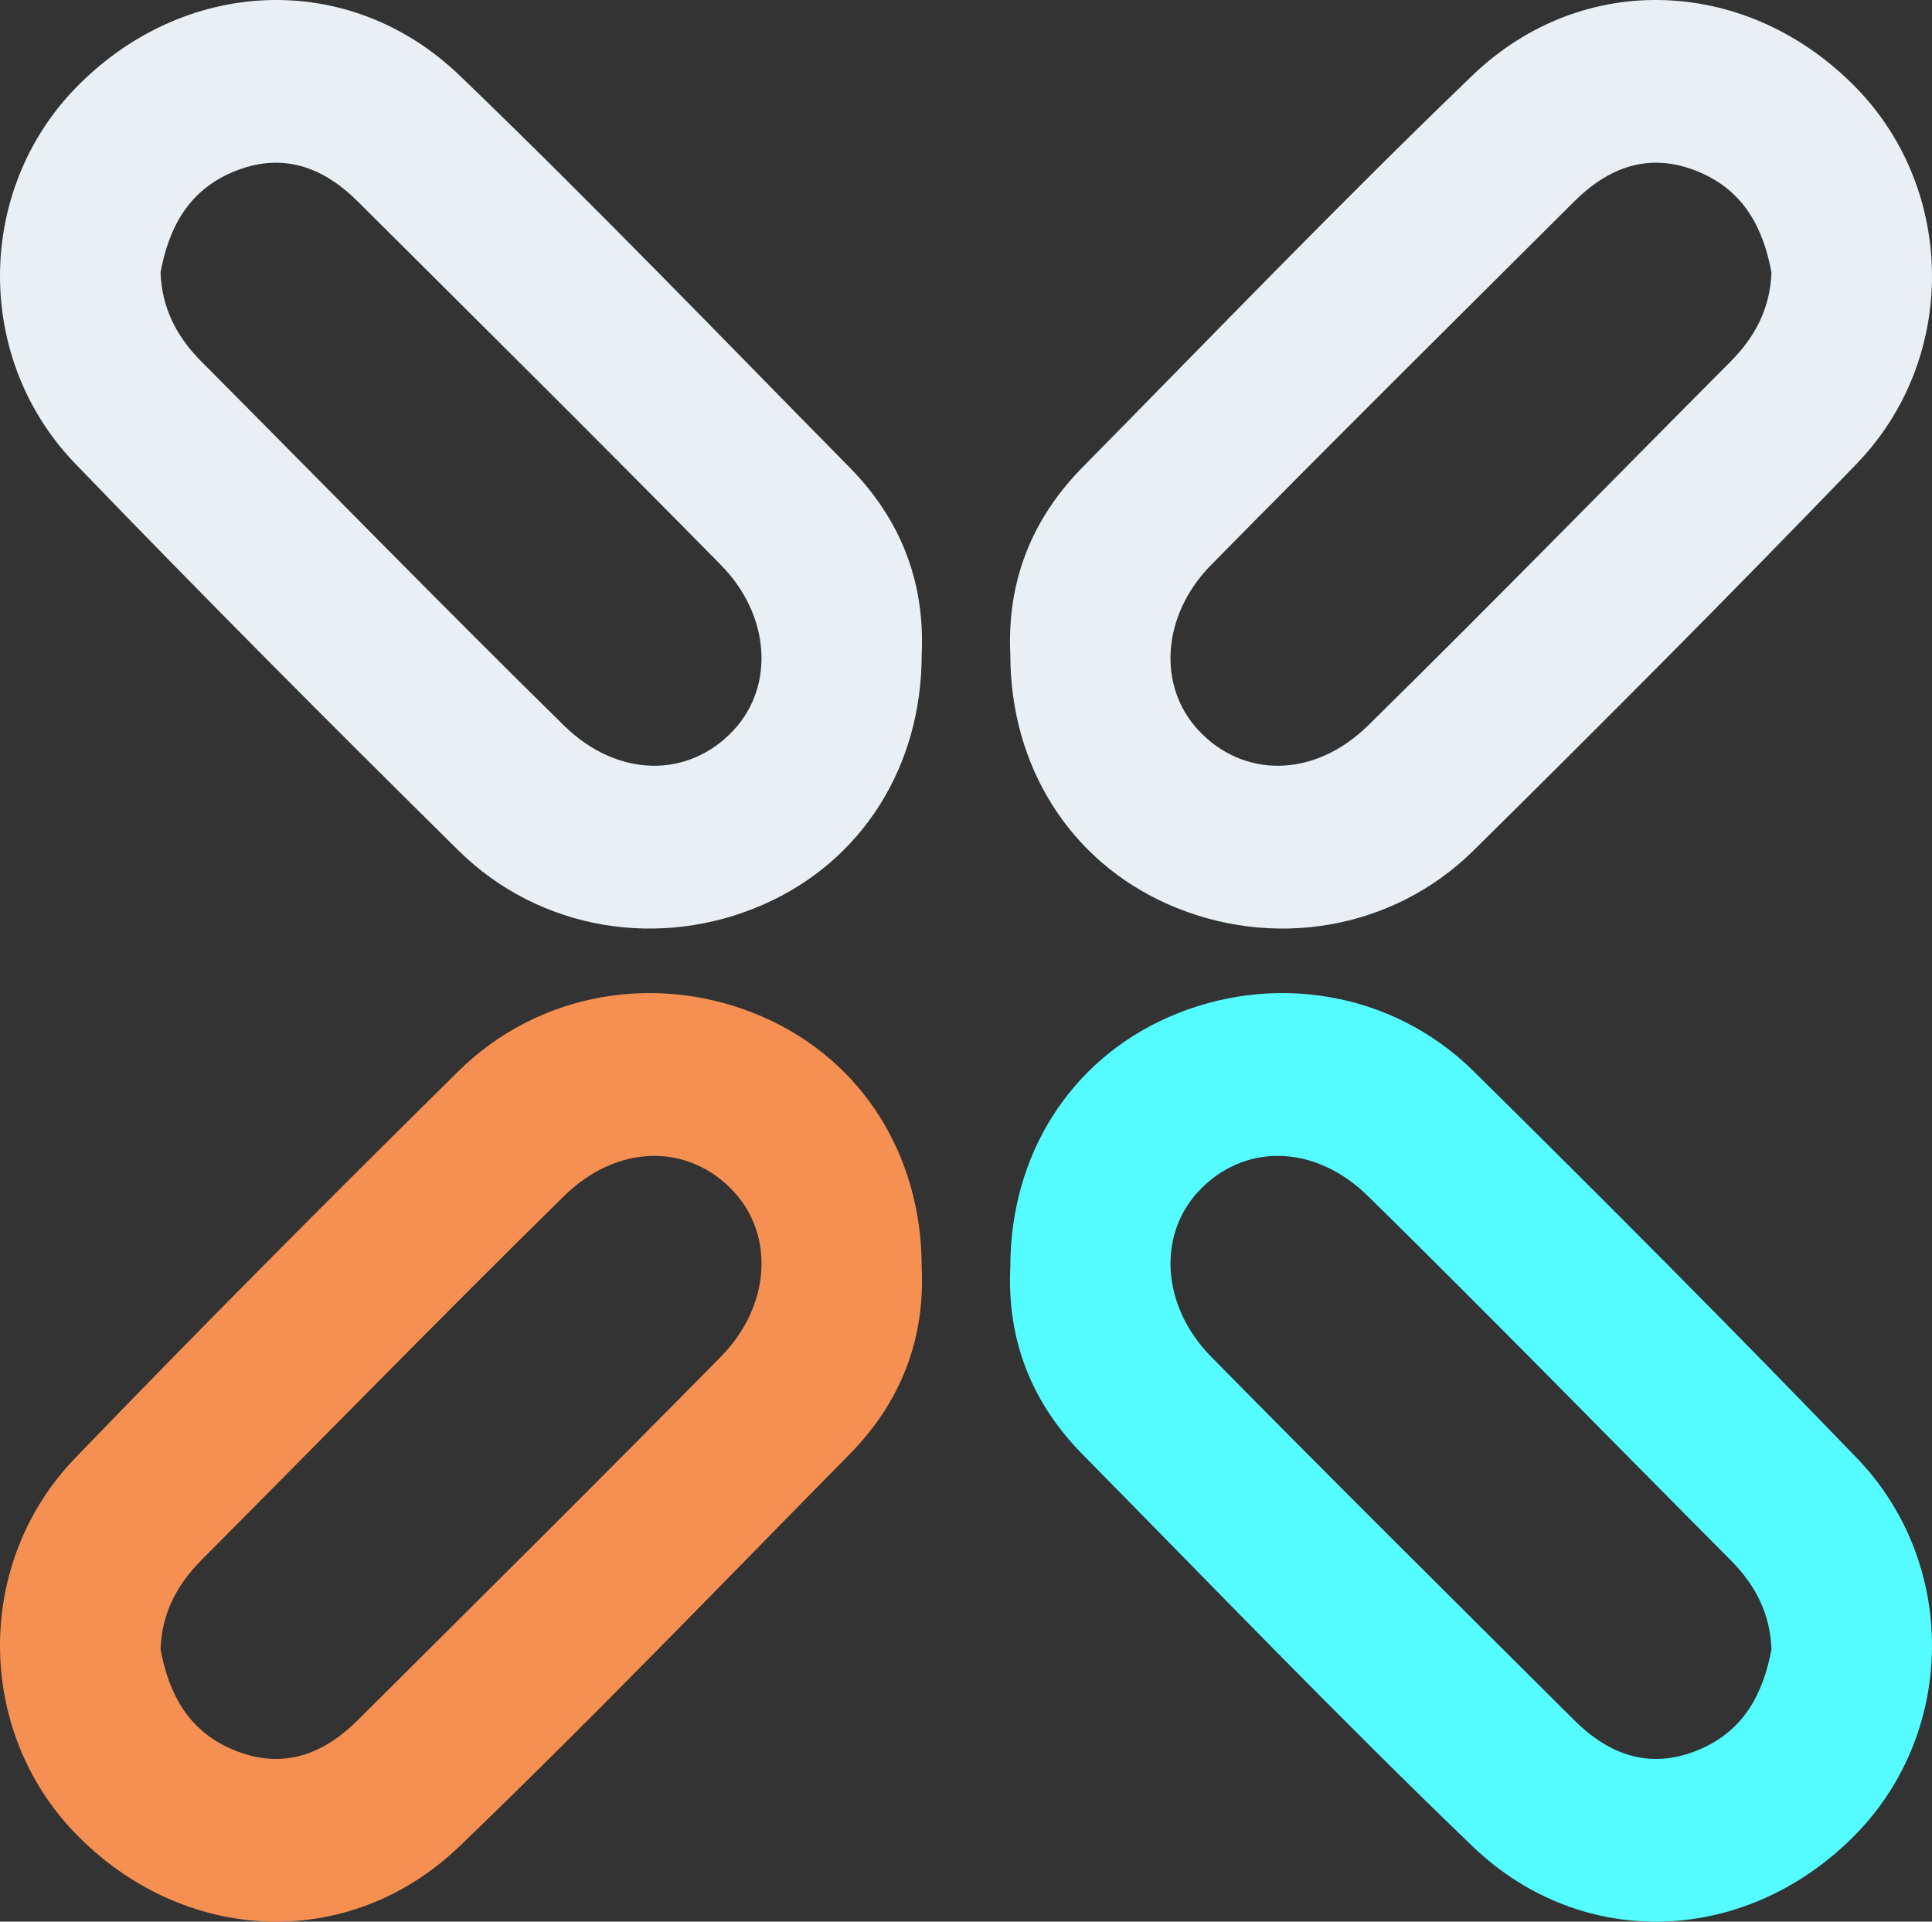 <?xml version="1.0" encoding="UTF-8"?>
<svg id="Layer_2" data-name="Layer 2" xmlns="http://www.w3.org/2000/svg" viewBox="0 0 905.04 900.17">
  <rect x="0" y="0" width="905.04" height="900.17" fill="#333333" stroke="none"/>
  <defs>
    <style>
      .cls-1 {
        fill: #e9eff2;
      }

      .cls-1, .cls-2, .cls-3 {
        stroke-width: 0px;
      }

      .cls-2 {
        fill: #54fbff;
      }

      .cls-3 {
        fill: #f69052;
      }
    </style>
  </defs>
  <g id="Layer_1-2" data-name="Layer 1">
    <g>
      <path class="cls-1" d="M870,41.62c-50.43-52.3-128.19-56.38-180.35-6.19-62.14,59.78-121.95,121.99-182.5,183.42-23.87,24.21-35.51,53.57-33.87,87.84.02,52.46,28,96.67,74.01,116.96,48.4,21.34,104.96,12.31,143.02-25.28,60.5-59.75,120.53-120,179.53-181.22,47.32-49.09,46.49-127.48.16-175.53ZM810.7,169.35c-56.56,56.83-112.57,114.22-169.75,170.42-25.43,25-58.75,24.75-79.64,2.21-19.02-20.51-17.31-53.61,6.06-77.36,56.25-57.16,113.23-113.62,170.05-170.22,16.59-16.52,35.86-23.44,58.7-13.75,20.91,8.87,29.89,26.33,33.73,46.97-.65,16.95-7.73,30.25-19.15,41.73Z"/>
      <path class="cls-1" d="M35.2,217.15c59,61.22,119.04,121.47,179.53,181.22,38.06,37.59,94.62,46.62,143.02,25.28,46.02-20.29,74-64.49,74.01-116.96,1.64-34.27-10-63.63-33.87-87.84-60.55-61.43-120.36-123.63-182.5-183.42C163.23-14.76,85.47-10.67,35.04,41.62c-46.33,48.05-47.16,126.44.16,175.53ZM75.19,127.62c3.84-20.64,12.82-38.1,33.73-46.97,22.84-9.68,42.11-2.77,58.7,13.75,56.83,56.6,113.8,113.06,170.05,170.22,23.37,23.75,25.07,56.85,6.06,77.36-20.9,22.54-54.21,22.79-79.64-2.21-57.18-56.2-113.19-113.59-169.75-170.42-11.43-11.48-18.5-24.78-19.15-41.73Z"/>
      <path class="cls-2" d="M869.84,683.02c-59-61.22-119.04-121.47-179.53-181.22-38.06-37.59-94.62-46.62-143.02-25.28-46.02,20.29-74,64.49-74.01,116.96-1.64,34.27,10,63.63,33.87,87.84,60.55,61.43,120.36,123.63,182.5,183.42,52.17,50.19,129.92,46.11,180.35-6.19,46.33-48.05,47.16-126.44-.16-175.53ZM829.85,772.55c-3.84,20.64-12.82,38.1-33.73,46.97-22.84,9.68-42.11,2.77-58.7-13.75-56.83-56.6-113.8-113.06-170.05-170.22-23.37-23.75-25.07-56.85-6.06-77.36,20.9-22.54,54.21-22.79,79.64,2.21,57.18,56.2,113.19,113.59,169.75,170.42,11.43,11.48,18.5,24.78,19.15,41.73Z"/>
      <path class="cls-3" d="M35.04,858.55c50.43,52.3,128.19,56.38,180.35,6.19,62.14-59.78,121.95-121.99,182.5-183.42,23.87-24.21,35.51-53.57,33.87-87.84-.02-52.46-28-96.67-74.01-116.96-48.4-21.34-104.96-12.31-143.02,25.28-60.5,59.75-120.53,120-179.53,181.22-47.32,49.09-46.49,127.48-.16,175.53ZM94.34,730.82c56.56-56.83,112.57-114.22,169.75-170.42,25.43-25,58.75-24.75,79.64-2.21,19.02,20.51,17.31,53.61-6.06,77.36-56.25,57.16-113.23,113.62-170.05,170.22-16.59,16.52-35.86,23.44-58.7,13.75-20.91-8.87-29.89-26.33-33.73-46.97.65-16.95,7.73-30.25,19.15-41.73Z"/>
    </g>
  </g>
</svg>